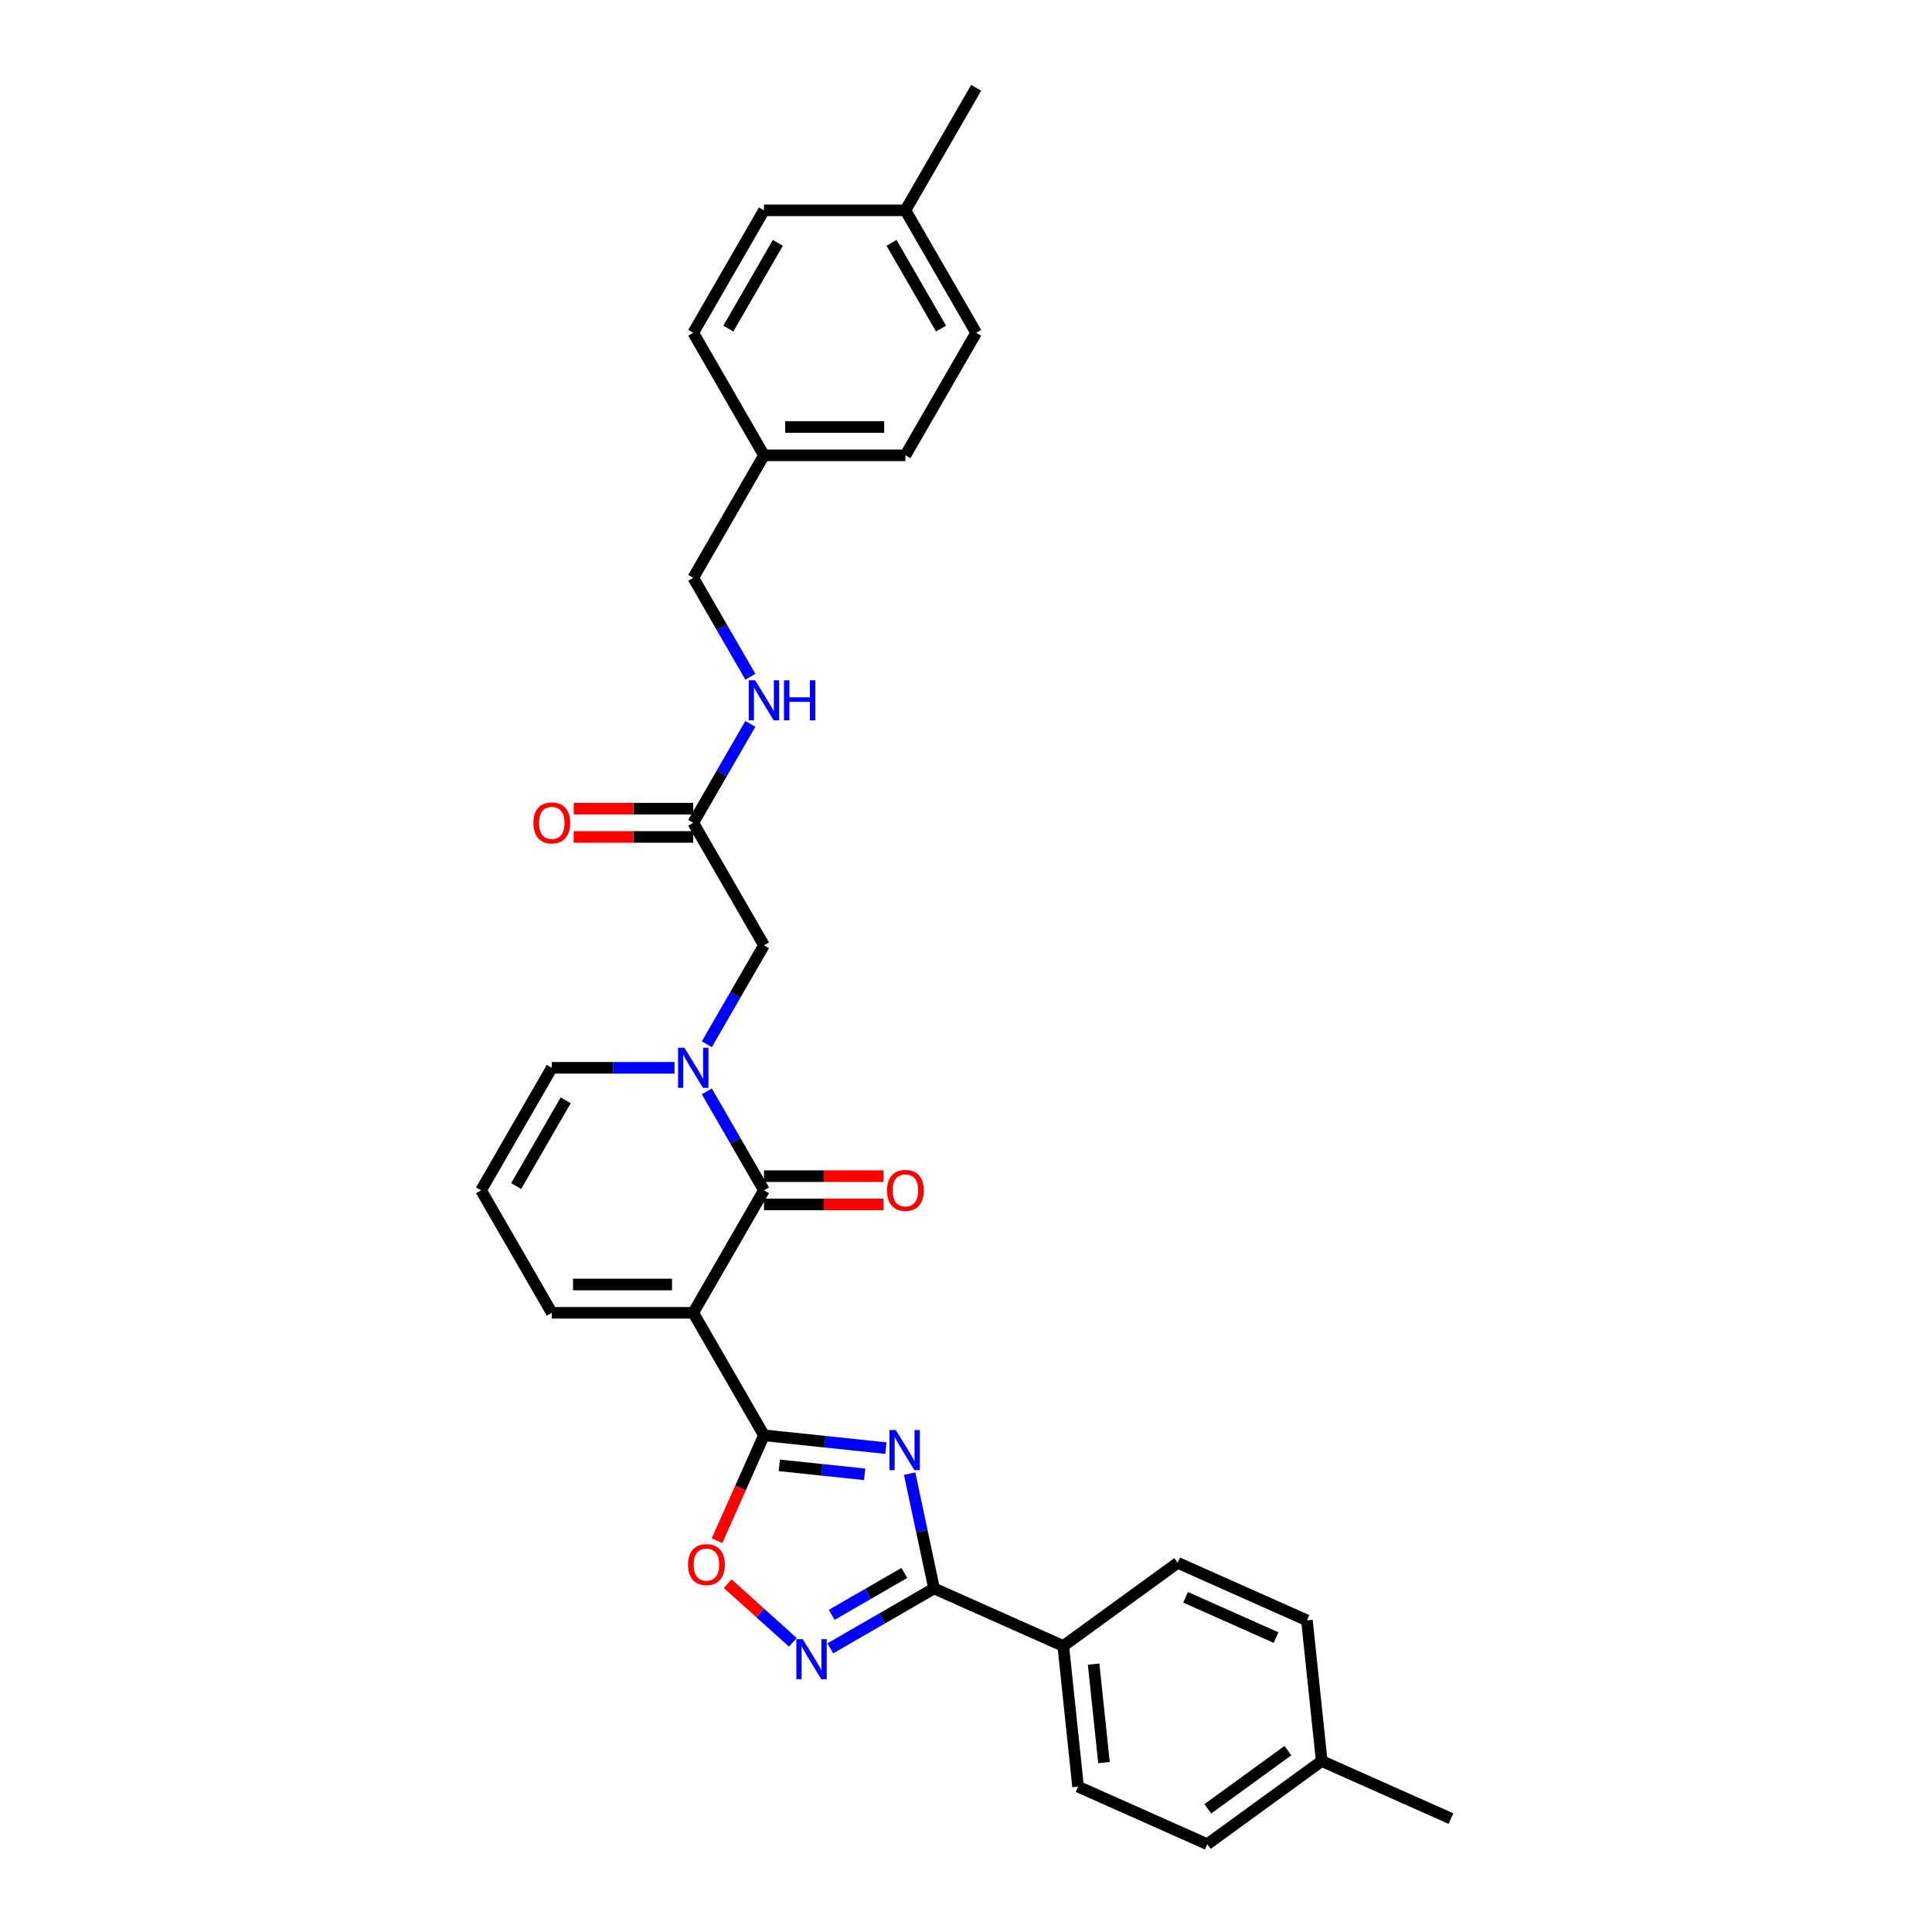 <?xml version='1.0' encoding='iso-8859-1'?>
<svg version='1.1' baseProfile='full'
              xmlns='http://www.w3.org/2000/svg'
                      xmlns:rdkit='http://www.rdkit.org/xml'
                      xmlns:xlink='http://www.w3.org/1999/xlink'
                  xml:space='preserve'
width='1000px' height='1000px' viewBox='0 0 1000 1000'>
<!-- END OF HEADER -->
<rect style='opacity:1.0;fill:#FFFFFF;stroke:none' width='1000' height='1000' x='0' y='0'> </rect>
<path class='bond-1' d='M 358.821,679.504 L 395.428,742.909' style='fill:none;fill-rule:evenodd;stroke:#000000;stroke-width:6px;stroke-linecap:butt;stroke-linejoin:miter;stroke-opacity:1' />
<path class='bond-2' d='M 358.821,679.504 L 395.428,616.099' style='fill:none;fill-rule:evenodd;stroke:#000000;stroke-width:6px;stroke-linecap:butt;stroke-linejoin:miter;stroke-opacity:1' />
<path class='bond-7' d='M 358.821,679.504 L 285.608,679.504' style='fill:none;fill-rule:evenodd;stroke:#000000;stroke-width:6px;stroke-linecap:butt;stroke-linejoin:miter;stroke-opacity:1' />
<path class='bond-7' d='M 347.839,664.861 L 296.59,664.861' style='fill:none;fill-rule:evenodd;stroke:#000000;stroke-width:6px;stroke-linecap:butt;stroke-linejoin:miter;stroke-opacity:1' />
<path class='bond-0' d='M 458.547,749.543 L 426.988,746.226' style='fill:none;fill-rule:evenodd;stroke:#0000FF;stroke-width:6px;stroke-linecap:butt;stroke-linejoin:miter;stroke-opacity:1' />
<path class='bond-0' d='M 426.988,746.226 L 395.428,742.909' style='fill:none;fill-rule:evenodd;stroke:#000000;stroke-width:6px;stroke-linecap:butt;stroke-linejoin:miter;stroke-opacity:1' />
<path class='bond-0' d='M 447.549,763.11 L 425.457,760.788' style='fill:none;fill-rule:evenodd;stroke:#0000FF;stroke-width:6px;stroke-linecap:butt;stroke-linejoin:miter;stroke-opacity:1' />
<path class='bond-0' d='M 425.457,760.788 L 403.366,758.466' style='fill:none;fill-rule:evenodd;stroke:#000000;stroke-width:6px;stroke-linecap:butt;stroke-linejoin:miter;stroke-opacity:1' />
<path class='bond-4' d='M 470.834,762.759 L 477.148,792.467' style='fill:none;fill-rule:evenodd;stroke:#0000FF;stroke-width:6px;stroke-linecap:butt;stroke-linejoin:miter;stroke-opacity:1' />
<path class='bond-4' d='M 477.148,792.467 L 483.463,822.175' style='fill:none;fill-rule:evenodd;stroke:#000000;stroke-width:6px;stroke-linecap:butt;stroke-linejoin:miter;stroke-opacity:1' />
<path class='bond-6' d='M 395.428,742.909 L 383.28,770.193' style='fill:none;fill-rule:evenodd;stroke:#000000;stroke-width:6px;stroke-linecap:butt;stroke-linejoin:miter;stroke-opacity:1' />
<path class='bond-6' d='M 383.28,770.193 L 371.132,797.478' style='fill:none;fill-rule:evenodd;stroke:#FF0000;stroke-width:6px;stroke-linecap:butt;stroke-linejoin:miter;stroke-opacity:1' />
<path class='bond-3' d='M 395.428,616.099 L 380.646,590.495' style='fill:none;fill-rule:evenodd;stroke:#000000;stroke-width:6px;stroke-linecap:butt;stroke-linejoin:miter;stroke-opacity:1' />
<path class='bond-3' d='M 380.646,590.495 L 365.864,564.891' style='fill:none;fill-rule:evenodd;stroke:#0000FF;stroke-width:6px;stroke-linecap:butt;stroke-linejoin:miter;stroke-opacity:1' />
<path class='bond-12' d='M 395.428,623.42 L 426.361,623.42' style='fill:none;fill-rule:evenodd;stroke:#000000;stroke-width:6px;stroke-linecap:butt;stroke-linejoin:miter;stroke-opacity:1' />
<path class='bond-12' d='M 426.361,623.42 L 457.294,623.42' style='fill:none;fill-rule:evenodd;stroke:#FF0000;stroke-width:6px;stroke-linecap:butt;stroke-linejoin:miter;stroke-opacity:1' />
<path class='bond-12' d='M 395.428,608.777 L 426.361,608.777' style='fill:none;fill-rule:evenodd;stroke:#000000;stroke-width:6px;stroke-linecap:butt;stroke-linejoin:miter;stroke-opacity:1' />
<path class='bond-12' d='M 426.361,608.777 L 457.294,608.777' style='fill:none;fill-rule:evenodd;stroke:#FF0000;stroke-width:6px;stroke-linecap:butt;stroke-linejoin:miter;stroke-opacity:1' />
<path class='bond-8' d='M 365.864,540.497 L 380.646,514.893' style='fill:none;fill-rule:evenodd;stroke:#0000FF;stroke-width:6px;stroke-linecap:butt;stroke-linejoin:miter;stroke-opacity:1' />
<path class='bond-8' d='M 380.646,514.893 L 395.428,489.289' style='fill:none;fill-rule:evenodd;stroke:#000000;stroke-width:6px;stroke-linecap:butt;stroke-linejoin:miter;stroke-opacity:1' />
<path class='bond-30' d='M 349.128,552.694 L 317.368,552.694' style='fill:none;fill-rule:evenodd;stroke:#0000FF;stroke-width:6px;stroke-linecap:butt;stroke-linejoin:miter;stroke-opacity:1' />
<path class='bond-30' d='M 317.368,552.694 L 285.608,552.694' style='fill:none;fill-rule:evenodd;stroke:#000000;stroke-width:6px;stroke-linecap:butt;stroke-linejoin:miter;stroke-opacity:1' />
<path class='bond-11' d='M 483.463,822.175 L 550.347,851.954' style='fill:none;fill-rule:evenodd;stroke:#000000;stroke-width:6px;stroke-linecap:butt;stroke-linejoin:miter;stroke-opacity:1' />
<path class='bond-31' d='M 483.463,822.175 L 456.607,837.681' style='fill:none;fill-rule:evenodd;stroke:#000000;stroke-width:6px;stroke-linecap:butt;stroke-linejoin:miter;stroke-opacity:1' />
<path class='bond-31' d='M 456.607,837.681 L 429.751,853.186' style='fill:none;fill-rule:evenodd;stroke:#0000FF;stroke-width:6px;stroke-linecap:butt;stroke-linejoin:miter;stroke-opacity:1' />
<path class='bond-31' d='M 468.085,814.146 L 449.286,825' style='fill:none;fill-rule:evenodd;stroke:#000000;stroke-width:6px;stroke-linecap:butt;stroke-linejoin:miter;stroke-opacity:1' />
<path class='bond-31' d='M 449.286,825 L 430.487,835.853' style='fill:none;fill-rule:evenodd;stroke:#0000FF;stroke-width:6px;stroke-linecap:butt;stroke-linejoin:miter;stroke-opacity:1' />
<path class='bond-5' d='M 410.365,850.054 L 393.518,834.886' style='fill:none;fill-rule:evenodd;stroke:#0000FF;stroke-width:6px;stroke-linecap:butt;stroke-linejoin:miter;stroke-opacity:1' />
<path class='bond-5' d='M 393.518,834.886 L 376.672,819.717' style='fill:none;fill-rule:evenodd;stroke:#FF0000;stroke-width:6px;stroke-linecap:butt;stroke-linejoin:miter;stroke-opacity:1' />
<path class='bond-13' d='M 285.608,679.504 L 249.001,616.099' style='fill:none;fill-rule:evenodd;stroke:#000000;stroke-width:6px;stroke-linecap:butt;stroke-linejoin:miter;stroke-opacity:1' />
<path class='bond-9' d='M 395.428,489.289 L 358.821,425.884' style='fill:none;fill-rule:evenodd;stroke:#000000;stroke-width:6px;stroke-linecap:butt;stroke-linejoin:miter;stroke-opacity:1' />
<path class='bond-14' d='M 358.821,425.884 L 373.604,400.28' style='fill:none;fill-rule:evenodd;stroke:#000000;stroke-width:6px;stroke-linecap:butt;stroke-linejoin:miter;stroke-opacity:1' />
<path class='bond-14' d='M 373.604,400.28 L 388.386,374.677' style='fill:none;fill-rule:evenodd;stroke:#0000FF;stroke-width:6px;stroke-linecap:butt;stroke-linejoin:miter;stroke-opacity:1' />
<path class='bond-15' d='M 358.821,418.563 L 327.889,418.563' style='fill:none;fill-rule:evenodd;stroke:#000000;stroke-width:6px;stroke-linecap:butt;stroke-linejoin:miter;stroke-opacity:1' />
<path class='bond-15' d='M 327.889,418.563 L 296.956,418.563' style='fill:none;fill-rule:evenodd;stroke:#FF0000;stroke-width:6px;stroke-linecap:butt;stroke-linejoin:miter;stroke-opacity:1' />
<path class='bond-15' d='M 358.821,433.205 L 327.889,433.205' style='fill:none;fill-rule:evenodd;stroke:#000000;stroke-width:6px;stroke-linecap:butt;stroke-linejoin:miter;stroke-opacity:1' />
<path class='bond-15' d='M 327.889,433.205 L 296.956,433.205' style='fill:none;fill-rule:evenodd;stroke:#FF0000;stroke-width:6px;stroke-linecap:butt;stroke-linejoin:miter;stroke-opacity:1' />
<path class='bond-10' d='M 285.608,552.694 L 249.001,616.099' style='fill:none;fill-rule:evenodd;stroke:#000000;stroke-width:6px;stroke-linecap:butt;stroke-linejoin:miter;stroke-opacity:1' />
<path class='bond-10' d='M 292.798,569.526 L 267.173,613.909' style='fill:none;fill-rule:evenodd;stroke:#000000;stroke-width:6px;stroke-linecap:butt;stroke-linejoin:miter;stroke-opacity:1' />
<path class='bond-16' d='M 550.347,851.954 L 558,924.767' style='fill:none;fill-rule:evenodd;stroke:#000000;stroke-width:6px;stroke-linecap:butt;stroke-linejoin:miter;stroke-opacity:1' />
<path class='bond-16' d='M 566.057,861.345 L 571.414,912.314' style='fill:none;fill-rule:evenodd;stroke:#000000;stroke-width:6px;stroke-linecap:butt;stroke-linejoin:miter;stroke-opacity:1' />
<path class='bond-17' d='M 550.347,851.954 L 609.578,808.92' style='fill:none;fill-rule:evenodd;stroke:#000000;stroke-width:6px;stroke-linecap:butt;stroke-linejoin:miter;stroke-opacity:1' />
<path class='bond-18' d='M 388.386,350.282 L 373.604,324.678' style='fill:none;fill-rule:evenodd;stroke:#0000FF;stroke-width:6px;stroke-linecap:butt;stroke-linejoin:miter;stroke-opacity:1' />
<path class='bond-18' d='M 373.604,324.678 L 358.821,299.074' style='fill:none;fill-rule:evenodd;stroke:#000000;stroke-width:6px;stroke-linecap:butt;stroke-linejoin:miter;stroke-opacity:1' />
<path class='bond-21' d='M 558,924.767 L 624.884,954.545' style='fill:none;fill-rule:evenodd;stroke:#000000;stroke-width:6px;stroke-linecap:butt;stroke-linejoin:miter;stroke-opacity:1' />
<path class='bond-20' d='M 609.578,808.92 L 676.462,838.699' style='fill:none;fill-rule:evenodd;stroke:#000000;stroke-width:6px;stroke-linecap:butt;stroke-linejoin:miter;stroke-opacity:1' />
<path class='bond-20' d='M 613.655,826.764 L 660.474,847.609' style='fill:none;fill-rule:evenodd;stroke:#000000;stroke-width:6px;stroke-linecap:butt;stroke-linejoin:miter;stroke-opacity:1' />
<path class='bond-19' d='M 358.821,299.074 L 395.428,235.669' style='fill:none;fill-rule:evenodd;stroke:#000000;stroke-width:6px;stroke-linecap:butt;stroke-linejoin:miter;stroke-opacity:1' />
<path class='bond-24' d='M 395.428,235.669 L 358.821,172.264' style='fill:none;fill-rule:evenodd;stroke:#000000;stroke-width:6px;stroke-linecap:butt;stroke-linejoin:miter;stroke-opacity:1' />
<path class='bond-25' d='M 395.428,235.669 L 468.642,235.669' style='fill:none;fill-rule:evenodd;stroke:#000000;stroke-width:6px;stroke-linecap:butt;stroke-linejoin:miter;stroke-opacity:1' />
<path class='bond-25' d='M 406.41,221.027 L 457.66,221.027' style='fill:none;fill-rule:evenodd;stroke:#000000;stroke-width:6px;stroke-linecap:butt;stroke-linejoin:miter;stroke-opacity:1' />
<path class='bond-22' d='M 676.462,838.699 L 684.115,911.512' style='fill:none;fill-rule:evenodd;stroke:#000000;stroke-width:6px;stroke-linecap:butt;stroke-linejoin:miter;stroke-opacity:1' />
<path class='bond-32' d='M 624.884,954.545 L 684.115,911.512' style='fill:none;fill-rule:evenodd;stroke:#000000;stroke-width:6px;stroke-linecap:butt;stroke-linejoin:miter;stroke-opacity:1' />
<path class='bond-32' d='M 625.162,936.244 L 666.624,906.12' style='fill:none;fill-rule:evenodd;stroke:#000000;stroke-width:6px;stroke-linecap:butt;stroke-linejoin:miter;stroke-opacity:1' />
<path class='bond-28' d='M 684.115,911.512 L 750.999,941.29' style='fill:none;fill-rule:evenodd;stroke:#000000;stroke-width:6px;stroke-linecap:butt;stroke-linejoin:miter;stroke-opacity:1' />
<path class='bond-23' d='M 468.642,108.859 L 505.249,172.264' style='fill:none;fill-rule:evenodd;stroke:#000000;stroke-width:6px;stroke-linecap:butt;stroke-linejoin:miter;stroke-opacity:1' />
<path class='bond-23' d='M 461.452,125.692 L 487.077,170.075' style='fill:none;fill-rule:evenodd;stroke:#000000;stroke-width:6px;stroke-linecap:butt;stroke-linejoin:miter;stroke-opacity:1' />
<path class='bond-29' d='M 468.642,108.859 L 505.249,45.455' style='fill:none;fill-rule:evenodd;stroke:#000000;stroke-width:6px;stroke-linecap:butt;stroke-linejoin:miter;stroke-opacity:1' />
<path class='bond-33' d='M 468.642,108.859 L 395.428,108.859' style='fill:none;fill-rule:evenodd;stroke:#000000;stroke-width:6px;stroke-linecap:butt;stroke-linejoin:miter;stroke-opacity:1' />
<path class='bond-27' d='M 358.821,172.264 L 395.428,108.859' style='fill:none;fill-rule:evenodd;stroke:#000000;stroke-width:6px;stroke-linecap:butt;stroke-linejoin:miter;stroke-opacity:1' />
<path class='bond-27' d='M 376.993,170.075 L 402.618,125.692' style='fill:none;fill-rule:evenodd;stroke:#000000;stroke-width:6px;stroke-linecap:butt;stroke-linejoin:miter;stroke-opacity:1' />
<path class='bond-26' d='M 468.642,235.669 L 505.249,172.264' style='fill:none;fill-rule:evenodd;stroke:#000000;stroke-width:6px;stroke-linecap:butt;stroke-linejoin:miter;stroke-opacity:1' />
<path  class='atom-1' d='M 463.658 740.195
L 470.452 751.177
Q 471.126 752.26, 472.209 754.222
Q 473.293 756.184, 473.351 756.302
L 473.351 740.195
L 476.104 740.195
L 476.104 760.929
L 473.263 760.929
L 465.971 748.922
Q 465.122 747.516, 464.214 745.905
Q 463.336 744.295, 463.072 743.797
L 463.072 760.929
L 460.378 760.929
L 460.378 740.195
L 463.658 740.195
' fill='#0000FF'/>
<path  class='atom-4' d='M 354.238 542.327
L 361.033 553.309
Q 361.706 554.392, 362.79 556.355
Q 363.873 558.317, 363.932 558.434
L 363.932 542.327
L 366.685 542.327
L 366.685 563.061
L 363.844 563.061
L 356.552 551.054
Q 355.703 549.648, 354.795 548.038
Q 353.916 546.427, 353.653 545.929
L 353.653 563.061
L 350.958 563.061
L 350.958 542.327
L 354.238 542.327
' fill='#0000FF'/>
<path  class='atom-6' d='M 415.475 848.415
L 422.269 859.397
Q 422.943 860.481, 424.026 862.443
Q 425.11 864.405, 425.168 864.522
L 425.168 848.415
L 427.921 848.415
L 427.921 869.149
L 425.08 869.149
L 417.788 857.142
Q 416.939 855.737, 416.031 854.126
Q 415.153 852.515, 414.889 852.017
L 414.889 869.149
L 412.195 869.149
L 412.195 848.415
L 415.475 848.415
' fill='#0000FF'/>
<path  class='atom-7' d='M 356.132 809.851
Q 356.132 804.873, 358.592 802.091
Q 361.052 799.309, 365.65 799.309
Q 370.247 799.309, 372.707 802.091
Q 375.167 804.873, 375.167 809.851
Q 375.167 814.888, 372.678 817.758
Q 370.189 820.599, 365.65 820.599
Q 361.081 820.599, 358.592 817.758
Q 356.132 814.918, 356.132 809.851
M 365.65 818.256
Q 368.812 818.256, 370.511 816.148
Q 372.239 814.01, 372.239 809.851
Q 372.239 805.781, 370.511 803.731
Q 368.812 801.651, 365.65 801.651
Q 362.487 801.651, 360.759 803.701
Q 359.06 805.751, 359.06 809.851
Q 359.06 814.039, 360.759 816.148
Q 362.487 818.256, 365.65 818.256
' fill='#FF0000'/>
<path  class='atom-13' d='M 459.124 616.157
Q 459.124 611.179, 461.584 608.397
Q 464.044 605.615, 468.642 605.615
Q 473.24 605.615, 475.7 608.397
Q 478.16 611.179, 478.16 616.157
Q 478.16 621.195, 475.671 624.065
Q 473.181 626.905, 468.642 626.905
Q 464.073 626.905, 461.584 624.065
Q 459.124 621.224, 459.124 616.157
M 468.642 624.562
Q 471.805 624.562, 473.503 622.454
Q 475.231 620.316, 475.231 616.157
Q 475.231 612.087, 473.503 610.037
Q 471.805 607.958, 468.642 607.958
Q 465.479 607.958, 463.751 610.007
Q 462.053 612.057, 462.053 616.157
Q 462.053 620.345, 463.751 622.454
Q 465.479 624.562, 468.642 624.562
' fill='#FF0000'/>
<path  class='atom-15' d='M 390.845 352.112
L 397.639 363.094
Q 398.313 364.178, 399.396 366.14
Q 400.48 368.102, 400.539 368.219
L 400.539 352.112
L 403.291 352.112
L 403.291 372.846
L 400.451 372.846
L 393.159 360.839
Q 392.309 359.433, 391.402 357.823
Q 390.523 356.212, 390.259 355.714
L 390.259 372.846
L 387.565 372.846
L 387.565 352.112
L 390.845 352.112
' fill='#0000FF'/>
<path  class='atom-15' d='M 405.781 352.112
L 408.592 352.112
L 408.592 360.927
L 419.193 360.927
L 419.193 352.112
L 422.005 352.112
L 422.005 372.846
L 419.193 372.846
L 419.193 363.27
L 408.592 363.27
L 408.592 372.846
L 405.781 372.846
L 405.781 352.112
' fill='#0000FF'/>
<path  class='atom-16' d='M 276.09 425.943
Q 276.09 420.964, 278.55 418.182
Q 281.01 415.4, 285.608 415.4
Q 290.206 415.4, 292.666 418.182
Q 295.126 420.964, 295.126 425.943
Q 295.126 430.98, 292.636 433.85
Q 290.147 436.69, 285.608 436.69
Q 281.039 436.69, 278.55 433.85
Q 276.09 431.009, 276.09 425.943
M 285.608 434.348
Q 288.771 434.348, 290.469 432.239
Q 292.197 430.101, 292.197 425.943
Q 292.197 421.872, 290.469 419.822
Q 288.771 417.743, 285.608 417.743
Q 282.445 417.743, 280.717 419.793
Q 279.019 421.843, 279.019 425.943
Q 279.019 430.13, 280.717 432.239
Q 282.445 434.348, 285.608 434.348
' fill='#FF0000'/>
</svg>
